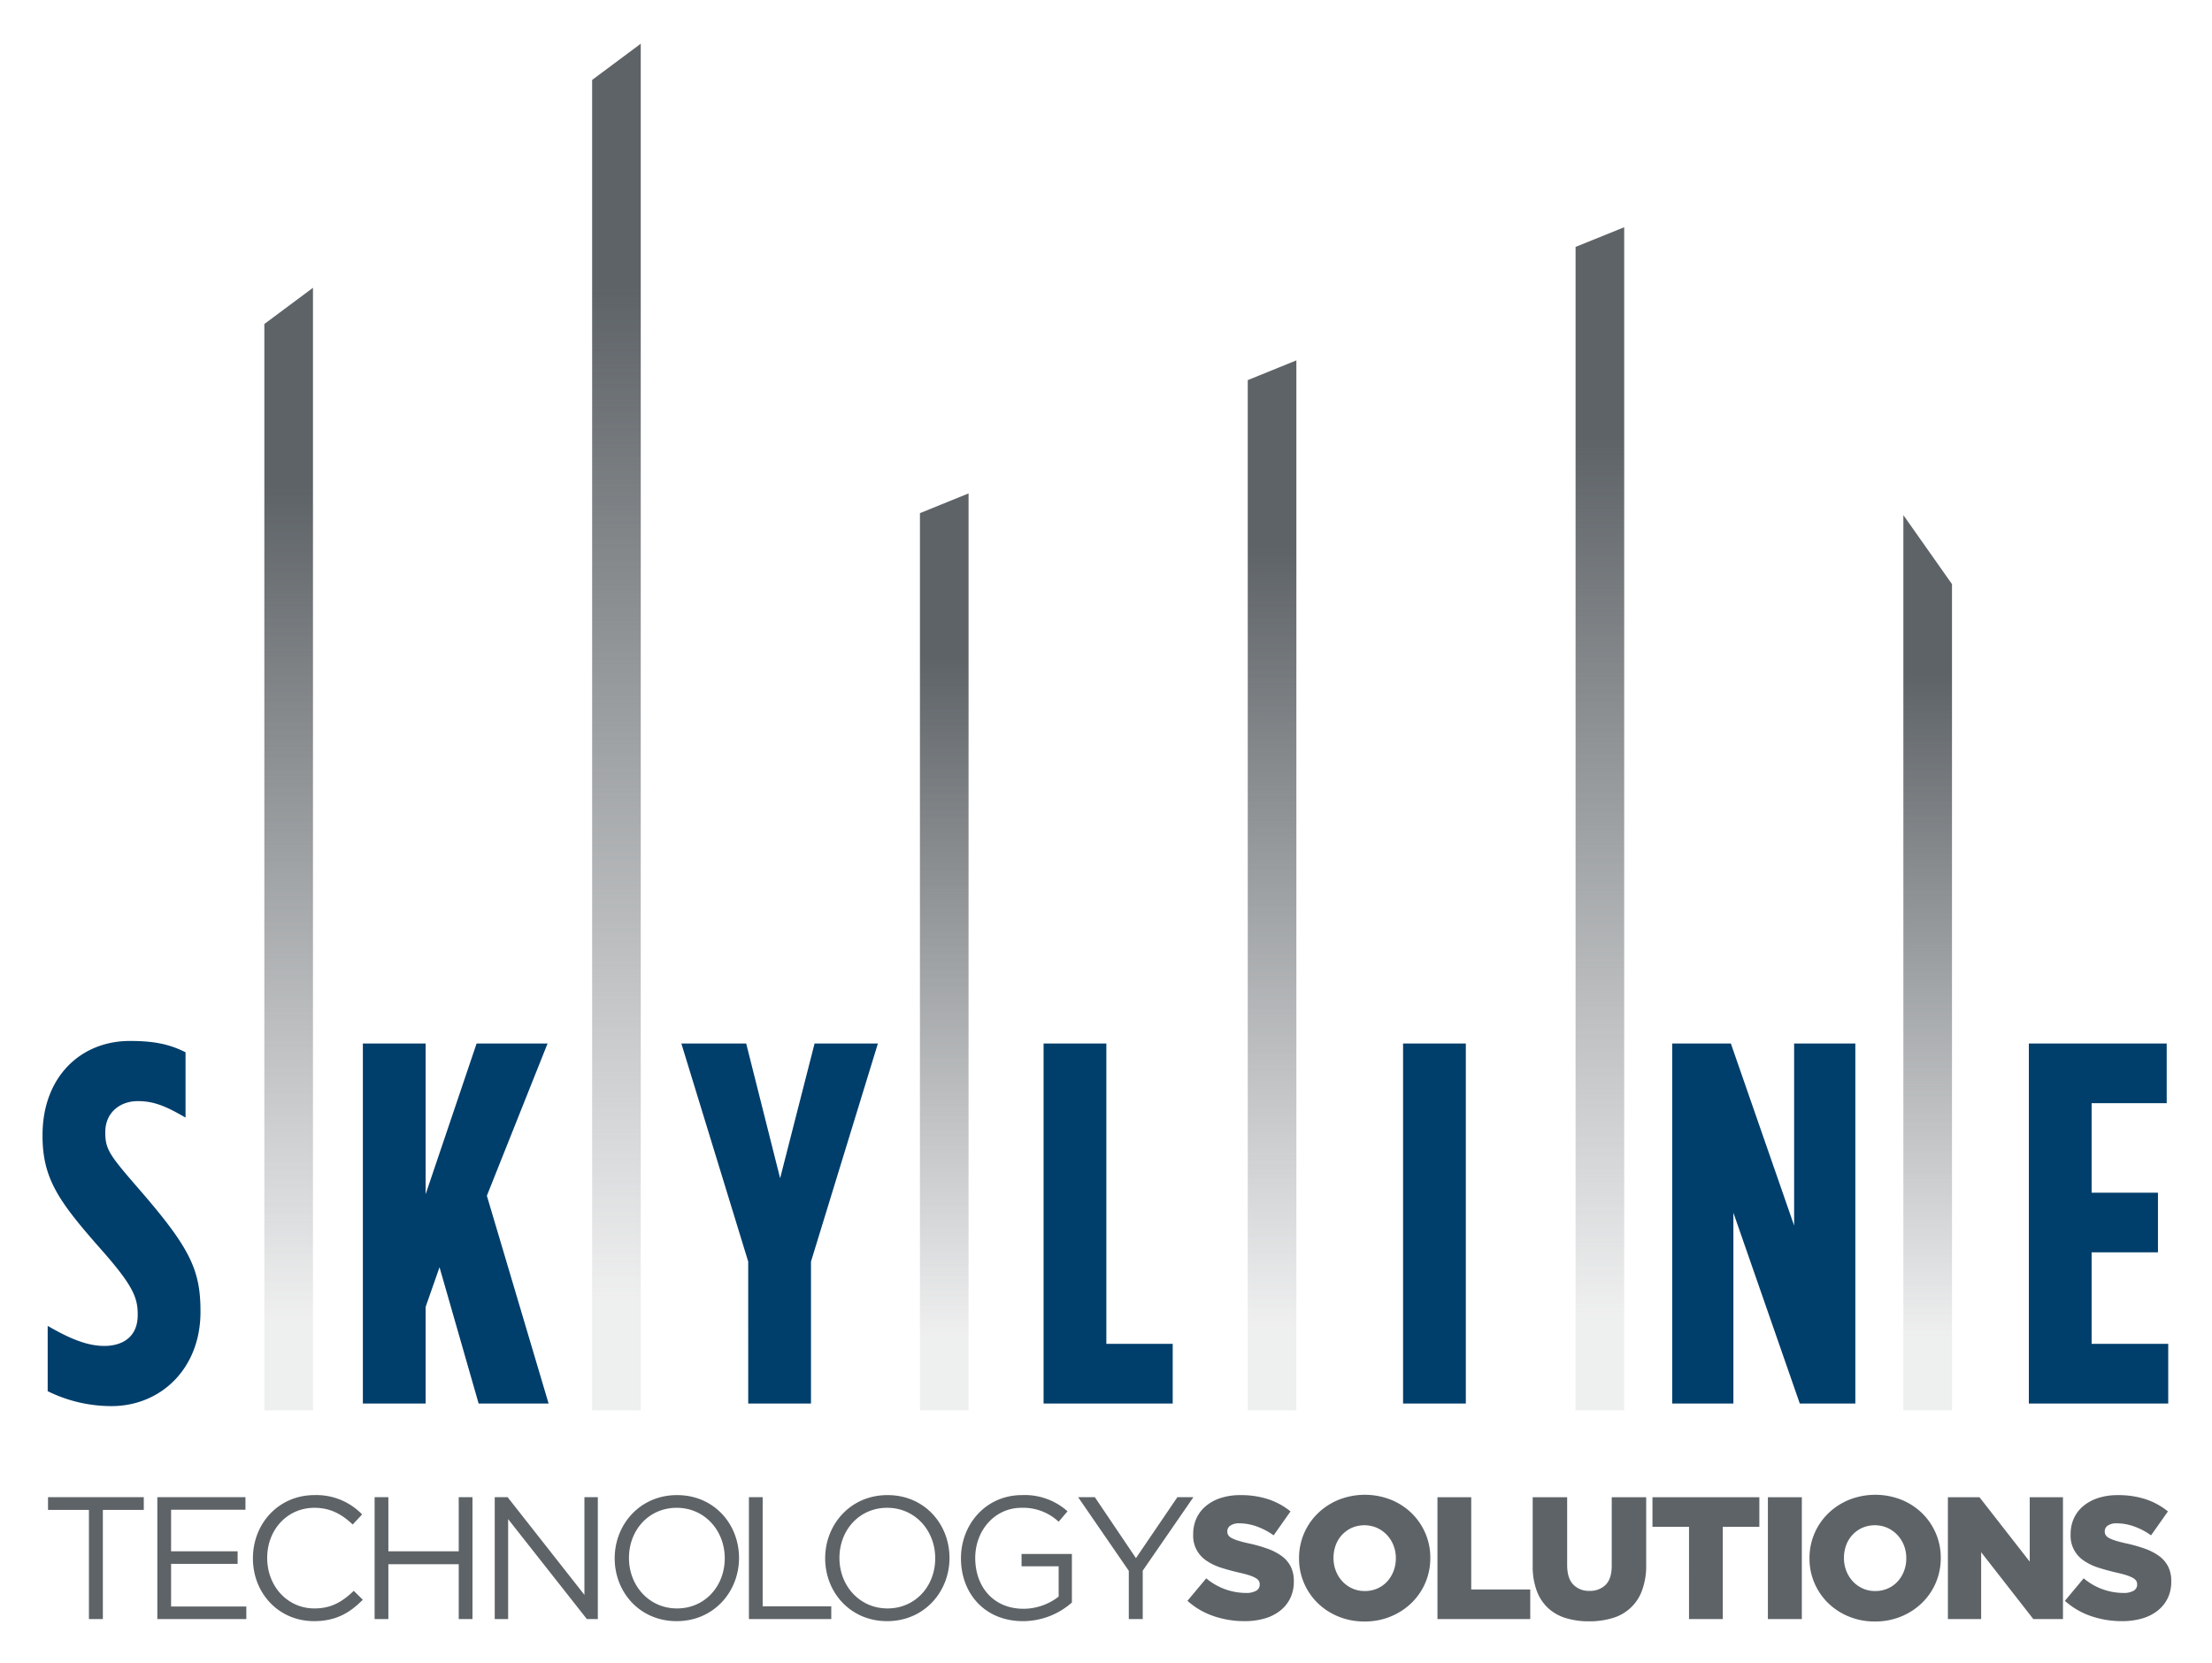 <svg xmlns="http://www.w3.org/2000/svg" role="img" xmlns:xlink="http://www.w3.org/1999/xlink" viewBox="0.17 -4.83 615.16 462.66"><title>Skyline Technology Solutions (supporter) logo</title><defs><linearGradient id="linear-gradient" x1="445.101" x2="445.101" y1="387.484" y2="58.383" gradientUnits="userSpaceOnUse"><stop offset=".08" stop-color="#5e6367" stop-opacity=".1"/><stop offset=".822" stop-color="#5e6367"/></linearGradient><linearGradient id="linear-gradient-2" x1="536.259" x2="536.259" y1="387.484" y2="138.453" xlink:href="#linear-gradient"/><linearGradient id="linear-gradient-3" x1="353.932" x2="353.932" y1="387.484" y2="95.416" xlink:href="#linear-gradient"/><linearGradient id="linear-gradient-4" x1="262.767" x2="262.767" y1="387.484" y2="132.421" xlink:href="#linear-gradient"/><linearGradient id="linear-gradient-5" x1="80.446" x2="80.446" y1="387.484" y2="75.224" xlink:href="#linear-gradient"/><linearGradient id="linear-gradient-6" x1="171.604" x2="171.604" y1="387.484" y2="7.332" xlink:href="#linear-gradient"/></defs><g id="Layer_1" data-name="Layer 1"><path fill="#5e6367" d="M28.776 445.546h-3.875V415.18H13.521v-3.536H40.157v3.536H28.776zM68.432 415.132H47.752v11.575H66.252v3.486H47.752v11.865H68.673v3.488H43.925V411.644H68.432zM87.505 446.127c-9.782 0-16.998-7.699-16.998-17.483 0-9.687 7.167-17.582 17.144-17.582a17.646 17.646 0 0 1 13.222 5.377l-2.616 2.81c-2.857-2.713-6.053-4.65-10.654-4.65-7.506 0-13.125 6.054-13.125 13.949 0 7.892 5.667 14.043 13.125 14.043 4.649 0 7.7-1.792 10.945-4.892l2.518 2.47C97.53 443.754 93.655 446.127 87.505 446.127zM108.176 430.29v15.256h-3.827V411.644h3.827v15.063h19.565V411.644h3.826v33.902h-3.826V430.29zM162.698 411.644H166.427v33.902H163.376L141.485 417.747v27.799h-3.729V411.644h3.584L162.698 438.814zM188.356 446.127c-10.315 0-17.24-8.088-17.24-17.483S178.137 411.063 188.453 411.063c10.315 0 17.24 8.088 17.24 17.485C205.694 437.943 198.672 446.127 188.356 446.127zm0-31.528c-7.749 0-13.27 6.199-13.27 13.949 0 7.747 5.619 14.043 13.368 14.043 7.749 0 13.269-6.199 13.269-13.947C201.722 420.895 196.104 414.599 188.356 414.599zM208.444 411.644h3.827V442.01H231.351v3.536H208.444zM246.89 446.127c-10.315 0-17.24-8.088-17.24-17.483s7.022-17.582 17.338-17.582c10.315 0 17.24 8.088 17.24 17.485C264.228 437.943 257.206 446.127 246.89 446.127zm0-31.528c-7.749 0-13.27 6.199-13.27 13.949 0 7.747 5.619 14.043 13.368 14.043 7.749 0 13.269-6.199 13.269-13.947C260.256 420.895 254.639 414.599 246.89 414.599zM284.654 446.127c-10.654 0-17.24-7.75-17.24-17.483 0-9.347 6.828-17.582 16.998-17.582a17.858 17.858 0 0 1 12.64 4.506l-2.47 2.904a14.426 14.426 0 0 0-10.315-3.874c-7.507 0-12.883 6.344-12.883 13.949 0 8.136 5.182 14.139 13.416 14.139a15.962 15.962 0 0 0 9.782-3.389V430.871h-10.315v-3.437H298.263V440.946A20.546 20.546 0 0 1 284.654 446.127zM317.966 445.546H314.09V432.13l-14.092-20.486h4.649l11.431 16.952 11.525-16.952h4.455L317.966 432.082zM346.282 446.127a26.284 26.284 0 0 1-8.642-1.413A20.945 20.945 0 0 1 330.403 440.475l5.227-6.259a17.258 17.258 0 0 0 10.992 4.067 5.581 5.581 0 0 0 2.881-.604 1.907 1.907 0 0 0 .993-1.716v-.094a1.83 1.83 0 0 0-.244-.944 2.455 2.455 0 0 0-.896-.797 9.281 9.281 0 0 0-1.742-.749q-1.089-.362-2.833-.749-2.713-.627-5.034-1.376a15.427 15.427 0 0 1-4.044-1.935A8.249 8.249 0 0 1 332 421.995v-.096a10.433 10.433 0 0 1 .896-4.349 9.642 9.642 0 0 1 2.615-3.43 12.272 12.272 0 0 1 4.138-2.247 17.418 17.418 0 0 1 5.473-.8 24.405 24.405 0 0 1 7.771 1.147 19.583 19.583 0 0 1 6.172 3.384l-4.696 6.654a19.089 19.089 0 0 0-4.768-2.493 14.391 14.391 0 0 0-4.722-.848 4.236 4.236 0 0 0-2.541.63 1.866 1.866 0 0 0-.848 1.546v.096a1.904 1.904 0 0 0 .266 1.013 2.425 2.425 0 0 0 .919.799 10.215 10.215 0 0 0 1.792.724q1.137.365 2.881.749a41.273 41.273 0 0 1 5.252 1.475 15.657 15.657 0 0 1 3.996 2.054 8.263 8.263 0 0 1 2.518 2.923 8.951 8.951 0 0 1 .871 4.085v.097a10.42 10.42 0 0 1-.993 4.639 9.941 9.941 0 0 1-2.785 3.456 12.594 12.594 0 0 1-4.308 2.176A19.706 19.706 0 0 1 346.282 446.127zM379.641 446.224a18.808 18.808 0 0 1-7.263-1.381 17.877 17.877 0 0 1-5.763-3.752 17.358 17.358 0 0 1-3.8-5.567 17.05 17.05 0 0 1-1.378-6.826v-.096a17.254 17.254 0 0 1 5.229-12.467 18.205 18.205 0 0 1 5.809-3.777 19.79 19.79 0 0 1 14.526 0 17.912 17.912 0 0 1 5.762 3.752 17.354 17.354 0 0 1 3.8 5.567 17.06 17.06 0 0 1 1.378 6.828v.096a17.263 17.263 0 0 1-5.229 12.467 18.238 18.238 0 0 1-5.808 3.775A18.819 18.819 0 0 1 379.641 446.224zm.073-8.474a8.473 8.473 0 0 0 3.543-.726 8.131 8.131 0 0 0 2.718-1.96 9.091 9.091 0 0 0 1.748-2.881 9.651 9.651 0 0 0 .632-3.486v-.096a9.672 9.672 0 0 0-.632-3.488 8.978 8.978 0 0 0-1.797-2.904 8.84 8.84 0 0 0-2.766-2.008 8.818 8.818 0 0 0-7.065-.025 8.464 8.464 0 0 0-4.466 4.841 10.011 10.011 0 0 0-.607 3.488v.096a9.661 9.661 0 0 0 .632 3.486 9.148 9.148 0 0 0 1.772 2.904 8.531 8.531 0 0 0 2.743 2.01A8.244 8.244 0 0 0 379.715 437.75zM399.927 411.654H409.322V437.316h16.412v8.23H399.927zM442.098 446.176a21.657 21.657 0 0 1-6.535-.919 12.677 12.677 0 0 1-4.94-2.833 12.497 12.497 0 0 1-3.122-4.841 19.787 19.787 0 0 1-1.089-6.9v-19.029h9.586v18.836q0 3.677 1.682 5.445a5.937 5.937 0 0 0 4.515 1.767 6.075 6.075 0 0 0 4.517-1.693q1.682-1.696 1.682-5.278V411.654H457.979V430.439a19.885 19.885 0 0 1-1.137 7.095 12.297 12.297 0 0 1-8.182 7.722A21.927 21.927 0 0 1 442.098 446.176zM469.89 419.886h-10.167v-8.232h29.727v8.232h-10.167v25.66h-9.393zM491.821 411.654h9.441v33.892H491.821zM521.596 446.224a18.81 18.81 0 0 1-7.263-1.381 17.873 17.873 0 0 1-5.762-3.752 17.358 17.358 0 0 1-3.8-5.567 17.046 17.046 0 0 1-1.379-6.826v-.096a17.255 17.255 0 0 1 5.23-12.467 18.205 18.205 0 0 1 5.808-3.777 19.791 19.791 0 0 1 14.526 0 17.912 17.912 0 0 1 5.762 3.752 17.357 17.357 0 0 1 3.8 5.567 17.061 17.061 0 0 1 1.379 6.828v.096a17.266 17.266 0 0 1-5.23 12.467 18.239 18.239 0 0 1-5.809 3.775A18.817 18.817 0 0 1 521.596 446.224zm.074-8.474a8.472 8.472 0 0 0 3.543-.726 8.131 8.131 0 0 0 2.718-1.96 9.091 9.091 0 0 0 1.749-2.881 9.651 9.651 0 0 0 .632-3.486v-.096a9.672 9.672 0 0 0-.632-3.488 8.978 8.978 0 0 0-1.797-2.904 8.843 8.843 0 0 0-2.766-2.008 8.817 8.817 0 0 0-7.065-.025 8.462 8.462 0 0 0-4.466 4.841 10.011 10.011 0 0 0-.607 3.488v.096a9.661 9.661 0 0 0 .632 3.486 9.147 9.147 0 0 0 1.771 2.904 8.534 8.534 0 0 0 2.743 2.01A8.246 8.246 0 0 0 521.669 437.75zM541.881 411.654h8.784l13.972 17.915V411.654H573.885v33.892h-8.248l-14.507-18.593v18.593h-9.248zM590.297 446.127a26.284 26.284 0 0 1-8.641-1.413 20.945 20.945 0 0 1-7.238-4.239l5.227-6.259a17.257 17.257 0 0 0 10.992 4.067 5.582 5.582 0 0 0 2.881-.604 1.907 1.907 0 0 0 .992-1.716v-.094a1.828 1.828 0 0 0-.244-.944 2.454 2.454 0 0 0-.896-.797 9.284 9.284 0 0 0-1.742-.749q-1.089-.362-2.833-.749-2.712-.627-5.034-1.376a15.428 15.428 0 0 1-4.044-1.935 8.251 8.251 0 0 1-3.704-7.323v-.096a10.433 10.433 0 0 1 .896-4.349 9.641 9.641 0 0 1 2.615-3.43 12.267 12.267 0 0 1 4.138-2.247 17.417 17.417 0 0 1 5.473-.8 24.407 24.407 0 0 1 7.771 1.147 19.58 19.58 0 0 1 6.171 3.384l-4.696 6.654a19.09 19.09 0 0 0-4.768-2.493 14.392 14.392 0 0 0-4.722-.848 4.236 4.236 0 0 0-2.541.63 1.866 1.866 0 0 0-.848 1.546v.096a1.905 1.905 0 0 0 .267 1.013 2.426 2.426 0 0 0 .919.799 10.23 10.23 0 0 0 1.792.724q1.137.365 2.881.749a41.286 41.286 0 0 1 5.252 1.475 15.655 15.655 0 0 1 3.995 2.054 8.26 8.26 0 0 1 2.518 2.923A8.951 8.951 0 0 1 604 435.011v.097a10.422 10.422 0 0 1-.992 4.639 9.943 9.943 0 0 1-2.785 3.456 12.593 12.593 0 0 1-4.308 2.176A19.704 19.704 0 0 1 590.297 446.127z"/><path fill="#003e6b" d="M13.431 382.155v-18.165c6.151 3.573 11.01 5.581 15.742 5.581 5 0 9.295-2.435 9.295-8.586v-.287c0-4.579-1.431-8.012-9.729-17.455C16.871 329.797 12 323.359 12 311.198v-.283c0-16.021 10.446-26.182 24.32-26.182 7.009 0 11.163 1.002 15.449 3.15V306.049c-5.435-3.143-8.722-4.577-13.301-4.577-4.871 0-9.014 3.145-9.014 8.586v.283c0 4.719 1.431 6.438 9.731 16.021 13.733 15.881 16.738 22.034 16.738 33.476v.29c0 15.734-11.022 26.181-24.755 26.181A40.016 40.016 0 0 1 13.431 382.155zM101.086 285.45H118.541v41.916l14.168-41.916h19.738l-16.879 42.343 17.168 57.799H133.278l-10.875-37.913-3.862 11.015v26.898H101.086zM208.25 346.108l-18.593-60.658h18.03l9.438 37.479 9.578-37.479h17.608l-18.606 60.658v39.485h-17.454zM290.393 285.45h17.454v83.546h18.455v16.596H290.393zM390.367 285.45h17.453V385.593H390.367zM465.212 285.45h16.313l17.595 50.642v-50.642h17.021V385.593H500.694l-18.466-53.08v53.08H465.212zM564.396 285.45h38.338v16.596H581.851v24.893h18.452V343.53H581.851v25.467h21.306v16.596H564.396z"/><path fill="url(#linear-gradient)" d="M438.339 63.851L438.339 387.484 451.863 387.484 451.863 58.383 438.339 63.851z"/><path fill="url(#linear-gradient-2)" d="M529.497 138.453L529.497 387.484 543.021 387.484 543.021 157.656 529.497 138.453z"/><path fill="url(#linear-gradient-3)" d="M347.171 100.907L347.171 387.484 360.693 387.484 360.693 95.416 347.171 100.907z"/><path fill="url(#linear-gradient-4)" d="M256.006 137.913L256.006 387.484 269.529 387.484 269.529 132.421 256.006 137.913z"/><path fill="url(#linear-gradient-5)" d="M73.685 85.297L73.685 387.484 87.207 387.484 87.207 75.224 73.685 85.297z"/><path fill="url(#linear-gradient-6)" d="M164.843 17.403L164.843 387.484 178.365 387.484 178.365 7.332 164.843 17.403z"/></g></svg>